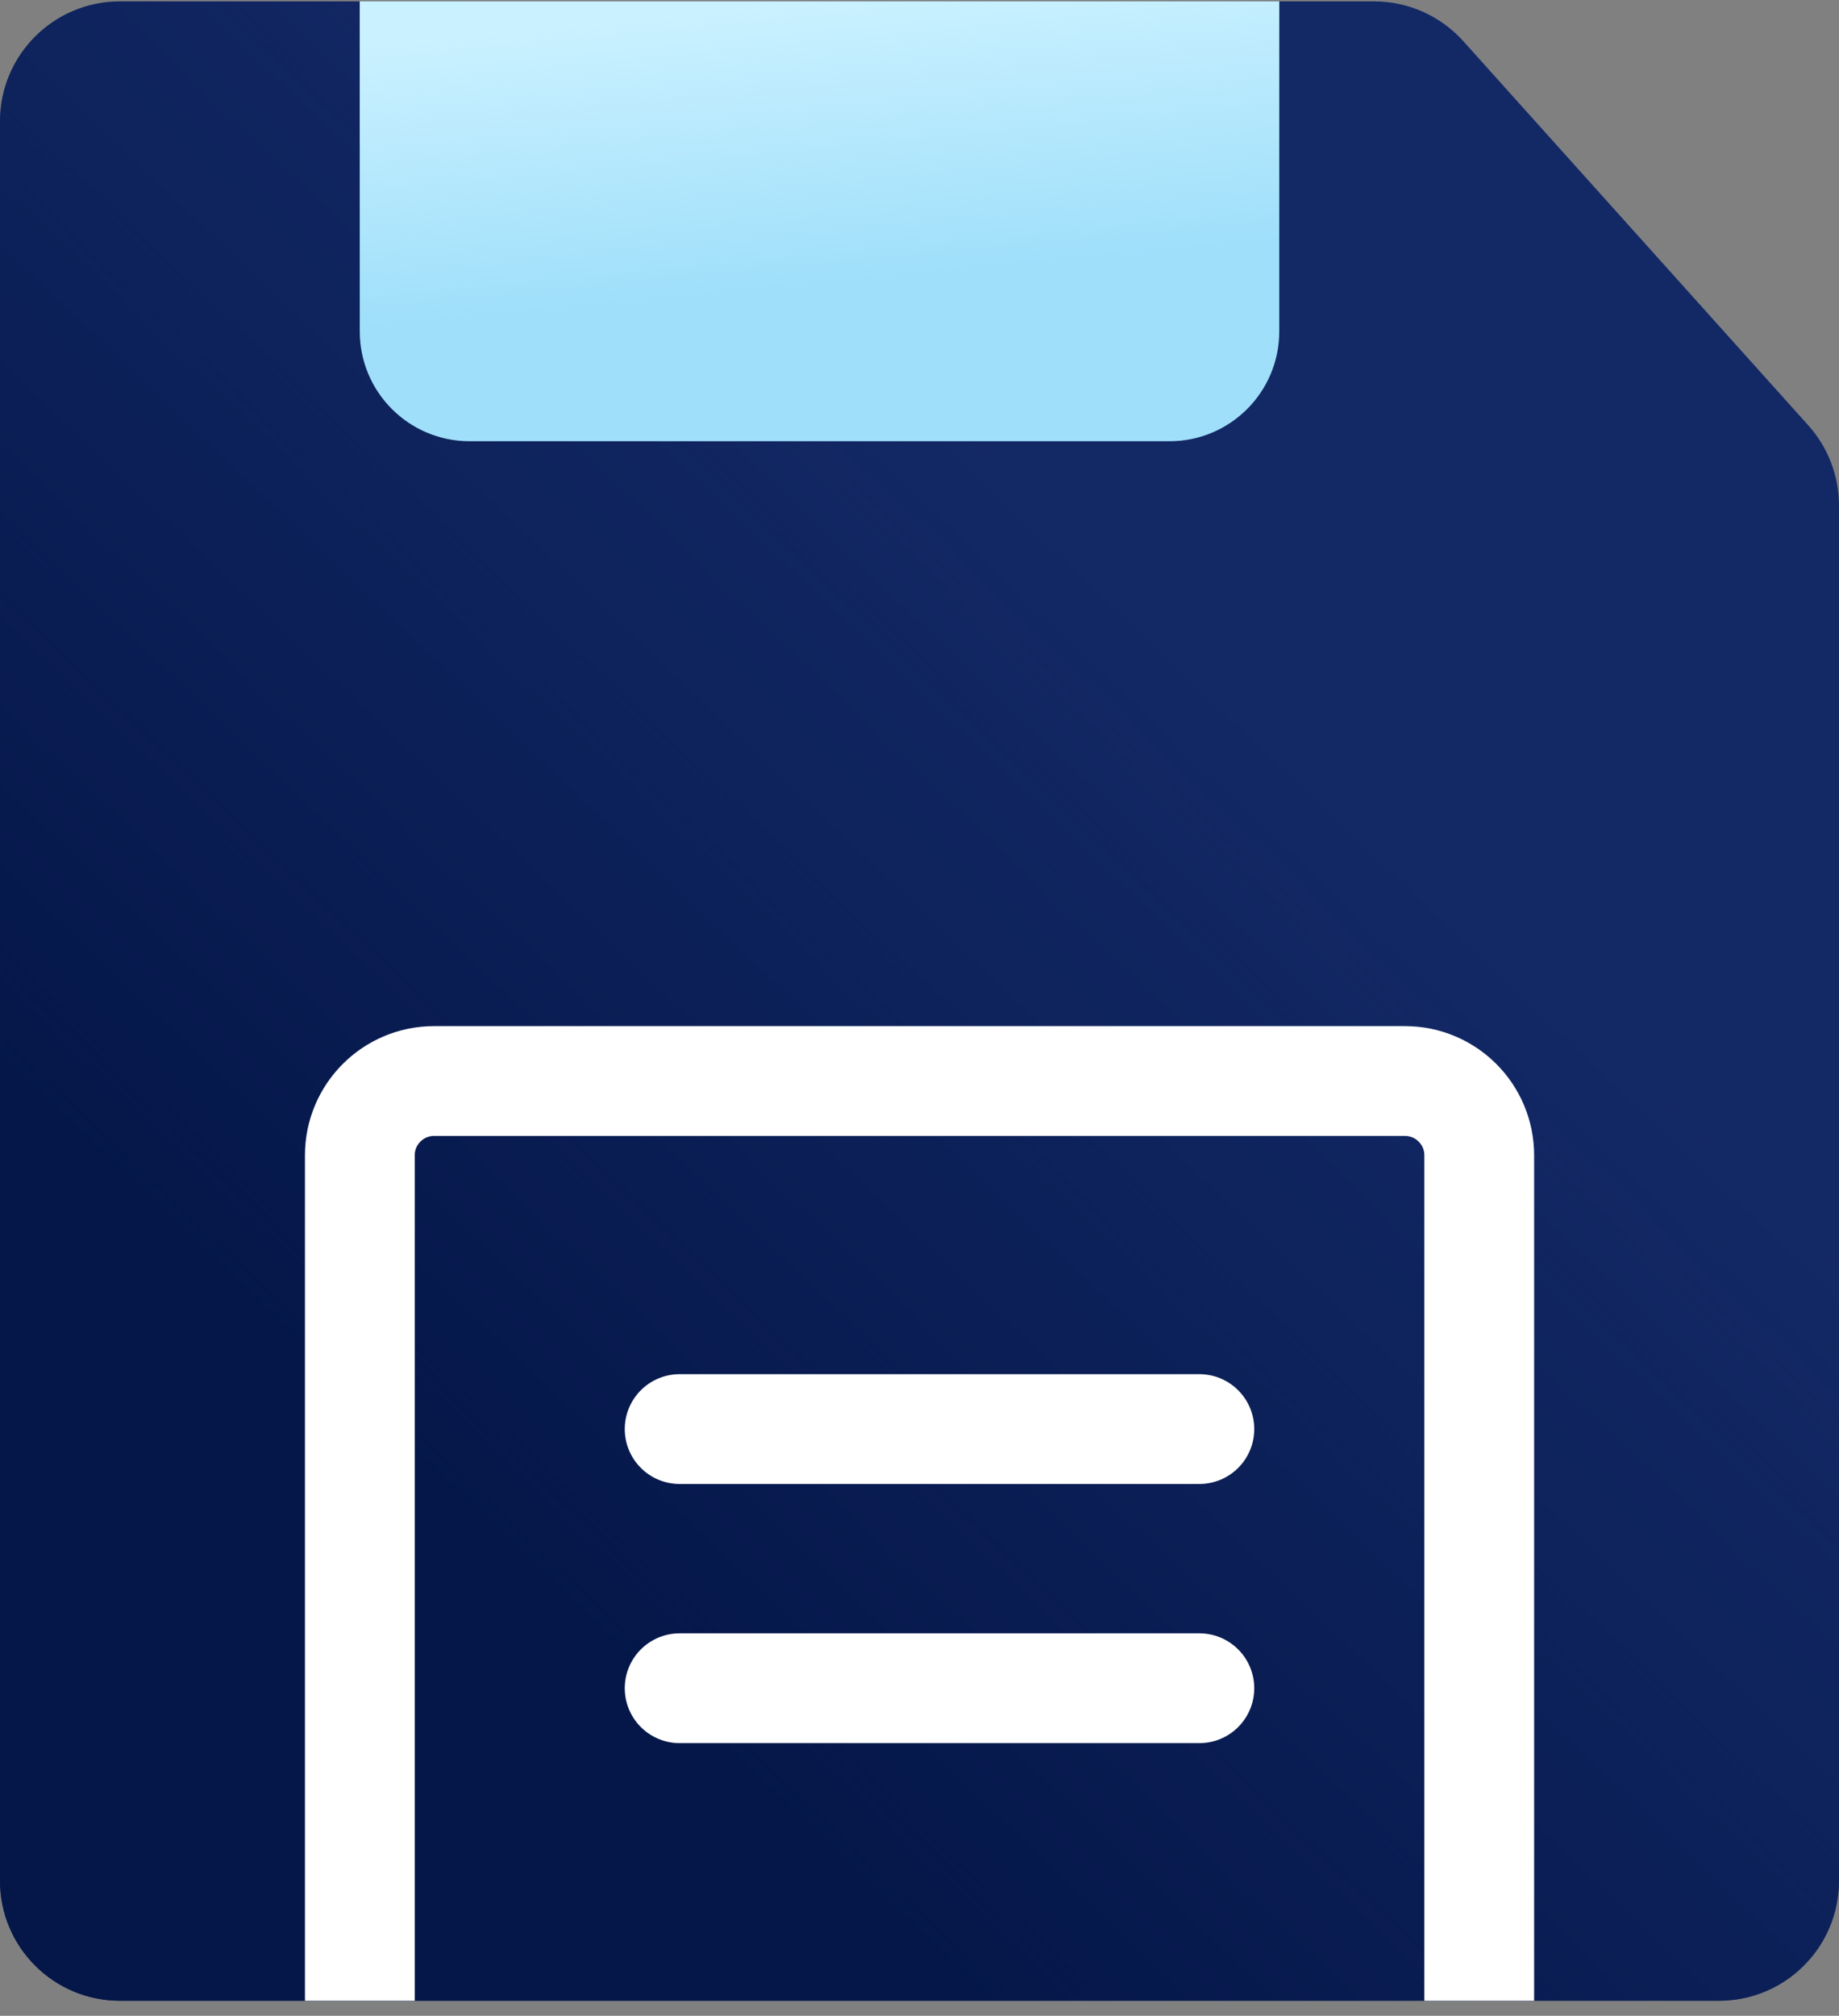 <svg width="73" height="80" viewBox="0 0 73 80" fill="none" xmlns="http://www.w3.org/2000/svg">
<rect x="0" y="0" width="73" height="80" fill="#808080" stroke="none"/>
<path d="M0 4.816C0 2.186 2.132 0.055 4.761 0.055L54.545 0.055C55.896 0.055 57.184 0.629 58.087 1.634L71.781 16.881C72.566 17.755 73 18.888 73 20.063V74.642C73 77.271 70.868 79.403 68.239 79.403H4.761C2.132 79.403 0 77.271 0 74.642V4.816Z" fill="#132966"/>
<path d="M0 4.816C0 2.186 2.132 0.055 4.761 0.055L54.545 0.055C55.896 0.055 57.184 0.629 58.087 1.634L71.781 16.881C72.566 17.755 73 18.888 73 20.063V74.642C73 77.271 70.868 79.403 68.239 79.403H4.761C2.132 79.403 0 77.271 0 74.642V4.816Z" fill="url(#paint0_linear)"/>
<path d="M26.979 56.715H47.609" stroke="white" stroke-width="4.358" stroke-linecap="round" stroke-linejoin="round"/>
<path d="M26.979 67H47.609" stroke="white" stroke-width="4.358" stroke-linecap="round" stroke-linejoin="round"/>
<path d="M58.719 79.402L58.719 45.851C58.719 44.222 57.399 42.902 55.77 42.902L17.233 42.902C15.604 42.902 14.284 44.222 14.284 45.851L14.284 79.402" stroke="white" stroke-width="4.358"/>
<path d="M14.281 13.153V0.055H50.781V13.153C50.781 15.56 48.83 17.511 46.423 17.511H32.531H18.64C16.233 17.511 14.281 15.56 14.281 13.153Z" fill="#9FDFFA"/>
<path d="M14.281 13.153V0.055H50.781V13.153C50.781 15.56 48.83 17.511 46.423 17.511H32.531H18.64C16.233 17.511 14.281 15.56 14.281 13.153Z" fill="url(#paint1_linear)"/>
<defs>
<linearGradient id="paint0_linear" x1="41.811" y1="82.441" x2="73.238" y2="49.452" gradientUnits="userSpaceOnUse">
<stop stop-color="#051749"/>
<stop offset="1" stop-color="#051749" stop-opacity="0"/>
</linearGradient>
<linearGradient id="paint1_linear" x1="32.531" y1="0.055" x2="33.595" y2="11.184" gradientUnits="userSpaceOnUse">
<stop stop-color="#CAF1FF"/>
<stop offset="1" stop-color="#CAF1FF" stop-opacity="0"/>
</linearGradient>
</defs>
</svg>
